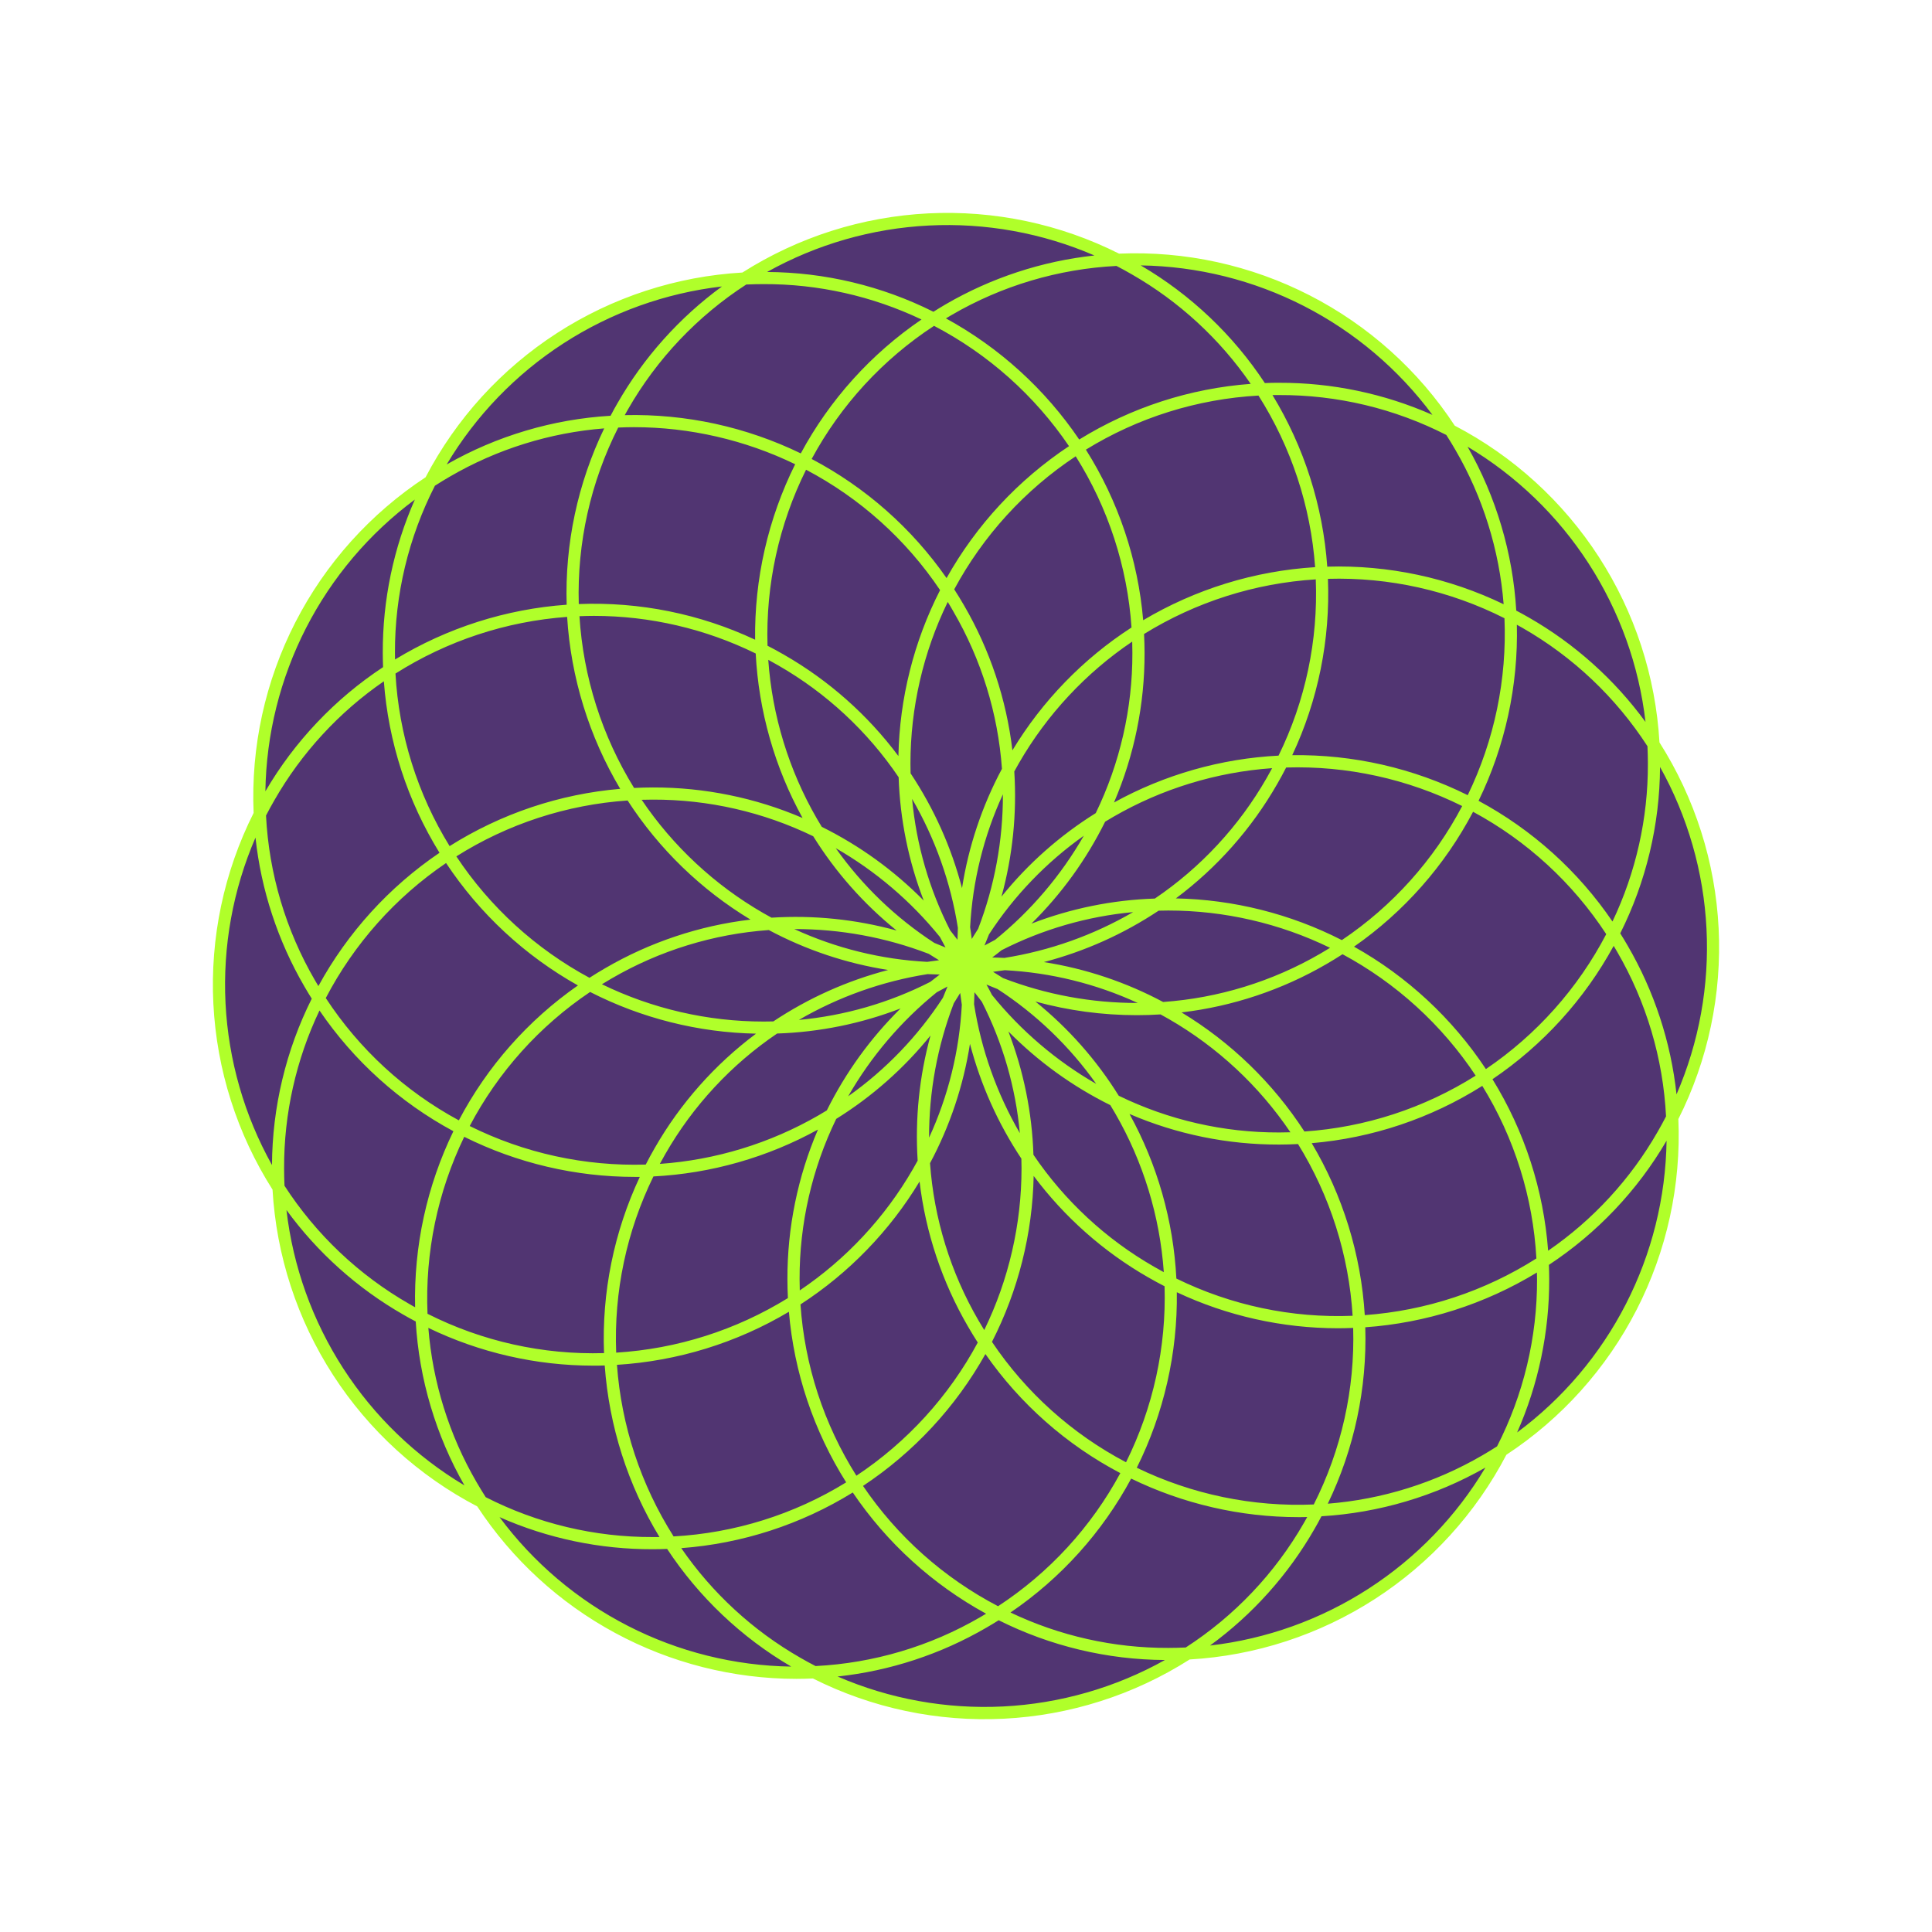 <svg xmlns="http://www.w3.org/2000/svg" xmlns:xlink="http://www.w3.org/1999/xlink" width="1080" zoomAndPan="magnify" viewBox="0 0 810 810" height="1080" preserveAspectRatio="xMidYMid meet" version="1.2"><g id="9b4f004611"><path style=" stroke:none;fill-rule:nonzero;fill:#513572;fill-opacity:1;" d="M 701.09 468.625 C 701.258 472.043 701.312 475.461 701.254 478.879 C 701.199 482.297 701.027 485.711 700.75 489.121 C 700.469 492.527 700.078 495.922 699.578 499.305 C 699.078 502.688 698.465 506.051 697.742 509.395 C 697.023 512.738 696.195 516.051 695.258 519.34 C 694.32 522.629 693.277 525.883 692.125 529.105 C 690.977 532.324 689.723 535.504 688.367 538.645 C 687.008 541.781 685.551 544.875 683.992 547.918 C 682.434 550.961 680.777 553.949 679.023 556.887 C 677.27 559.82 675.422 562.695 673.48 565.512 C 671.539 568.328 669.508 571.074 667.387 573.758 C 665.266 576.441 663.059 579.051 660.766 581.59 C 658.477 584.125 656.102 586.586 653.652 588.973 C 651.199 591.355 648.672 593.656 646.07 595.875 C 643.469 598.094 640.797 600.227 638.055 602.27 C 635.312 604.312 632.508 606.266 629.641 608.129 C 628.074 611.168 626.414 614.156 624.652 617.09 C 622.895 620.02 621.039 622.895 619.094 625.703 C 617.148 628.516 615.109 631.262 612.984 633.941 C 610.859 636.617 608.648 639.227 606.352 641.758 C 604.055 644.293 601.676 646.75 599.223 649.129 C 596.766 651.508 594.234 653.805 591.625 656.02 C 589.02 658.234 586.344 660.359 583.598 662.398 C 580.852 664.438 578.043 666.387 575.172 668.242 C 572.297 670.098 569.367 671.859 566.383 673.523 C 563.395 675.188 560.355 676.754 557.266 678.219 C 554.176 679.688 551.043 681.051 547.863 682.312 C 544.684 683.574 541.469 684.73 538.215 685.781 C 534.957 686.832 531.676 687.777 528.359 688.613 C 525.043 689.453 521.703 690.18 518.34 690.801 C 514.977 691.418 511.594 691.93 508.199 692.328 C 504.801 692.727 501.395 693.012 497.98 693.188 C 495.105 695.043 492.172 696.797 489.184 698.457 C 486.191 700.117 483.152 701.68 480.059 703.141 C 476.969 704.605 473.832 705.965 470.648 707.223 C 467.469 708.48 464.25 709.633 460.996 710.68 C 457.738 711.727 454.453 712.668 451.137 713.5 C 447.816 714.332 444.477 715.055 441.113 715.668 C 437.746 716.285 434.367 716.789 430.969 717.184 C 427.57 717.578 424.164 717.859 420.75 718.031 C 417.332 718.203 413.914 718.262 410.496 718.211 C 407.074 718.16 403.66 717.996 400.25 717.723 C 396.84 717.445 393.445 717.062 390.062 716.566 C 386.676 716.07 383.312 715.461 379.969 714.746 C 376.625 714.031 373.305 713.207 370.016 712.273 C 366.723 711.34 363.469 710.301 360.246 709.156 C 357.023 708.012 353.84 706.762 350.699 705.41 C 347.559 704.059 344.461 702.605 341.418 701.047 C 338 701.215 334.582 701.27 331.164 701.211 C 327.746 701.156 324.332 700.988 320.922 700.707 C 317.516 700.426 314.121 700.035 310.738 699.535 C 307.355 699.035 303.992 698.422 300.648 697.703 C 297.305 696.98 293.988 696.152 290.703 695.215 C 287.414 694.277 284.156 693.234 280.938 692.086 C 277.715 690.934 274.535 689.684 271.398 688.324 C 268.258 686.969 265.168 685.508 262.125 683.949 C 259.082 682.391 256.09 680.734 253.156 678.98 C 250.219 677.227 247.344 675.379 244.531 673.438 C 241.715 671.496 238.965 669.465 236.285 667.344 C 233.602 665.223 230.992 663.016 228.453 660.723 C 225.914 658.434 223.453 656.062 221.07 653.609 C 218.688 651.156 216.387 648.629 214.168 646.027 C 211.949 643.426 209.816 640.754 207.773 638.012 C 205.73 635.27 203.777 632.465 201.914 629.598 C 198.875 628.031 195.887 626.371 192.953 624.609 C 190.02 622.852 187.148 620.996 184.336 619.051 C 181.527 617.105 178.781 615.066 176.102 612.941 C 173.422 610.812 170.816 608.602 168.281 606.305 C 165.746 604.012 163.289 601.633 160.91 599.176 C 158.531 596.719 156.234 594.188 154.02 591.582 C 151.809 588.973 149.68 586.297 147.641 583.551 C 145.602 580.809 143.652 577.996 141.797 575.125 C 139.941 572.254 138.184 569.32 136.516 566.336 C 134.852 563.348 133.289 560.309 131.82 557.219 C 130.355 554.129 128.992 550.992 127.73 547.816 C 126.469 544.637 125.312 541.418 124.258 538.164 C 123.207 534.91 122.262 531.625 121.426 528.309 C 120.59 524.992 119.859 521.652 119.242 518.289 C 118.621 514.926 118.113 511.547 117.715 508.148 C 117.316 504.75 117.031 501.344 116.852 497.93 C 115 495.055 113.242 492.125 111.578 489.137 C 109.918 486.145 108.355 483.105 106.891 480.016 C 105.426 476.926 104.066 473.789 102.805 470.609 C 101.547 467.43 100.395 464.211 99.344 460.957 C 98.297 457.703 97.352 454.418 96.52 451.098 C 95.684 447.781 94.957 444.441 94.344 441.078 C 93.727 437.715 93.219 434.336 92.824 430.938 C 92.426 427.539 92.145 424.133 91.969 420.719 C 91.797 417.301 91.734 413.887 91.785 410.465 C 91.832 407.047 91.992 403.633 92.266 400.223 C 92.539 396.812 92.922 393.418 93.418 390.031 C 93.91 386.648 94.516 383.285 95.227 379.938 C 95.941 376.594 96.766 373.277 97.695 369.984 C 98.625 366.695 99.66 363.438 100.805 360.215 C 101.949 356.992 103.195 353.809 104.547 350.668 C 105.895 347.523 107.348 344.43 108.898 341.383 C 108.734 337.965 108.68 334.551 108.734 331.129 C 108.793 327.711 108.961 324.297 109.238 320.891 C 109.52 317.48 109.91 314.086 110.41 310.703 C 110.91 307.32 111.523 303.957 112.242 300.613 C 112.965 297.27 113.793 293.953 114.73 290.668 C 115.668 287.379 116.711 284.121 117.859 280.902 C 119.012 277.68 120.262 274.5 121.621 271.363 C 122.977 268.223 124.438 265.133 125.996 262.09 C 127.555 259.047 129.211 256.055 130.965 253.121 C 132.719 250.184 134.566 247.309 136.508 244.496 C 138.449 241.68 140.48 238.93 142.602 236.25 C 144.723 233.566 146.93 230.957 149.223 228.418 C 151.516 225.879 153.887 223.418 156.34 221.035 C 158.789 218.652 161.316 216.352 163.922 214.133 C 166.523 211.914 169.195 209.781 171.938 207.738 C 174.676 205.695 177.484 203.742 180.352 201.883 C 181.918 198.84 183.578 195.852 185.34 192.918 C 187.098 189.988 188.953 187.113 190.898 184.301 C 192.844 181.488 194.883 178.746 197.008 176.066 C 199.137 173.387 201.348 170.781 203.645 168.246 C 205.941 165.711 208.316 163.254 210.773 160.875 C 213.23 158.496 215.762 156.199 218.371 153.984 C 220.977 151.77 223.652 149.645 226.398 147.605 C 229.145 145.566 231.953 143.617 234.828 141.762 C 237.699 139.906 240.629 138.145 243.617 136.48 C 246.605 134.816 249.645 133.25 252.734 131.785 C 255.824 130.316 258.961 128.953 262.141 127.691 C 265.32 126.43 268.535 125.273 271.789 124.223 C 275.043 123.172 278.332 122.227 281.648 121.391 C 284.965 120.555 288.305 119.824 291.668 119.207 C 295.031 118.586 298.41 118.078 301.809 117.68 C 305.207 117.281 308.613 116.996 312.027 116.82 C 314.902 114.965 317.836 113.207 320.824 111.543 C 323.816 109.883 326.855 108.316 329.949 106.855 C 333.039 105.391 336.176 104.027 339.359 102.77 C 342.539 101.508 345.758 100.355 349.016 99.305 C 352.27 98.258 355.559 97.316 358.875 96.48 C 362.195 95.648 365.535 94.922 368.902 94.305 C 372.266 93.691 375.648 93.184 379.047 92.789 C 382.445 92.395 385.852 92.109 389.27 91.938 C 392.688 91.766 396.105 91.703 399.527 91.754 C 402.945 91.805 406.363 91.969 409.773 92.242 C 413.184 92.516 416.582 92.898 419.965 93.395 C 423.352 93.891 426.715 94.496 430.062 95.211 C 433.406 95.926 436.727 96.75 440.02 97.684 C 443.309 98.617 446.566 99.656 449.793 100.801 C 453.016 101.945 456.199 103.195 459.34 104.547 C 462.484 105.898 465.578 107.355 468.625 108.91 C 472.043 108.742 475.461 108.688 478.879 108.742 C 482.297 108.801 485.711 108.969 489.121 109.246 C 492.527 109.527 495.922 109.918 499.305 110.418 C 502.688 110.918 506.051 111.531 509.395 112.25 C 512.738 112.973 516.055 113.801 519.344 114.738 C 522.633 115.676 525.887 116.719 529.105 117.867 C 532.328 119.016 535.508 120.27 538.645 121.629 C 541.785 122.984 544.875 124.441 547.922 126.004 C 550.965 127.562 553.953 129.219 556.891 130.973 C 559.824 132.727 562.699 134.574 565.516 136.516 C 568.328 138.457 571.078 140.488 573.762 142.609 C 576.441 144.73 579.055 146.938 581.59 149.23 C 584.129 151.523 586.59 153.895 588.973 156.348 C 591.355 158.797 593.656 161.324 595.875 163.93 C 598.094 166.531 600.227 169.203 602.27 171.945 C 604.312 174.688 606.266 177.492 608.129 180.359 C 611.168 181.926 614.156 183.586 617.09 185.348 C 620.02 187.105 622.895 188.957 625.707 190.906 C 628.516 192.852 631.262 194.887 633.941 197.016 C 636.621 199.141 639.227 201.352 641.762 203.648 C 644.297 205.945 646.754 208.32 649.133 210.777 C 651.512 213.234 653.809 215.766 656.023 218.371 C 658.238 220.977 660.363 223.656 662.402 226.398 C 664.441 229.145 666.391 231.953 668.246 234.828 C 670.102 237.699 671.863 240.629 673.527 243.617 C 675.191 246.605 676.758 249.645 678.223 252.734 C 679.688 255.824 681.055 258.957 682.316 262.137 C 683.574 265.316 684.734 268.531 685.785 271.785 C 686.836 275.039 687.781 278.324 688.617 281.641 C 689.453 284.957 690.184 288.297 690.801 291.66 C 691.422 295.023 691.93 298.402 692.328 301.801 C 692.727 305.199 693.012 308.605 693.188 312.02 C 695.043 314.895 696.801 317.828 698.465 320.816 C 700.129 323.809 701.691 326.848 703.156 329.941 C 704.621 333.035 705.98 336.172 707.242 339.352 C 708.5 342.531 709.652 345.754 710.703 349.008 C 711.754 352.266 712.695 355.555 713.527 358.871 C 714.363 362.188 715.086 365.531 715.703 368.898 C 716.32 372.262 716.824 375.645 717.219 379.043 C 717.613 382.441 717.898 385.848 718.07 389.266 C 718.242 392.684 718.305 396.102 718.254 399.523 C 718.203 402.945 718.039 406.359 717.766 409.77 C 717.492 413.18 717.105 416.578 716.609 419.965 C 716.113 423.352 715.508 426.715 714.793 430.062 C 714.078 433.406 713.254 436.727 712.32 440.02 C 711.387 443.309 710.348 446.566 709.203 449.793 C 708.059 453.016 706.809 456.199 705.453 459.34 C 704.102 462.484 702.648 465.578 701.09 468.625 Z M 701.09 468.625 "/><path style=" stroke:none;fill-rule:nonzero;fill:#b0ff2a;fill-opacity:1;" d="M 695.742 311.262 C 695.543 307.82 695.234 304.391 694.812 300.969 C 694.395 297.551 693.863 294.145 693.223 290.758 C 692.586 287.375 691.836 284.012 690.98 280.672 C 690.125 277.336 689.16 274.027 688.09 270.75 C 687.02 267.477 685.848 264.238 684.566 261.039 C 683.289 257.836 681.906 254.68 680.426 251.57 C 678.941 248.461 677.359 245.398 675.68 242.391 C 674 239.383 672.227 236.43 670.355 233.535 C 668.484 230.641 666.523 227.809 664.469 225.043 C 662.414 222.273 660.273 219.574 658.047 216.945 C 655.82 214.316 653.508 211.762 651.117 209.281 C 648.723 206.801 646.254 204.398 643.707 202.078 C 641.16 199.758 638.539 197.52 635.848 195.367 C 633.156 193.215 630.398 191.152 627.574 189.18 C 624.75 187.207 621.863 185.324 618.918 183.535 C 615.969 181.75 612.969 180.059 609.914 178.465 C 608.023 175.582 606.039 172.766 603.965 170.012 C 601.895 167.258 599.734 164.574 597.488 161.957 C 595.238 159.344 592.91 156.805 590.5 154.34 C 588.09 151.875 585.602 149.492 583.039 147.191 C 580.473 144.887 577.836 142.668 575.129 140.535 C 572.422 138.402 569.648 136.359 566.809 134.406 C 563.969 132.449 561.066 130.59 558.109 128.824 C 555.148 127.059 552.133 125.387 549.066 123.816 C 546 122.242 542.883 120.773 539.723 119.402 C 536.559 118.031 533.355 116.762 530.109 115.598 C 526.867 114.434 523.586 113.375 520.273 112.426 C 516.961 111.473 513.621 110.629 510.254 109.891 C 506.887 109.156 503.496 108.527 500.09 108.008 C 496.684 107.492 493.262 107.086 489.828 106.789 C 486.391 106.492 482.953 106.305 479.504 106.23 C 476.059 106.156 472.613 106.191 469.172 106.34 C 466.094 104.793 462.965 103.344 459.793 101.996 C 456.621 100.652 453.41 99.406 450.16 98.27 C 446.906 97.129 443.621 96.098 440.301 95.168 C 436.984 94.242 433.637 93.422 430.266 92.711 C 426.895 92 423.504 91.398 420.094 90.906 C 416.684 90.414 413.258 90.031 409.824 89.758 C 406.387 89.488 402.949 89.328 399.504 89.277 C 396.055 89.227 392.613 89.289 389.172 89.461 C 385.73 89.633 382.297 89.918 378.875 90.312 C 375.449 90.707 372.043 91.211 368.652 91.824 C 365.262 92.438 361.895 93.16 358.551 93.992 C 355.207 94.824 351.891 95.762 348.609 96.805 C 345.324 97.852 342.078 99 338.867 100.258 C 335.66 101.512 332.492 102.867 329.371 104.328 C 326.25 105.785 323.18 107.344 320.156 109 C 317.137 110.656 314.172 112.41 311.262 114.258 C 307.82 114.457 304.391 114.766 300.969 115.188 C 297.547 115.605 294.141 116.137 290.754 116.773 C 287.367 117.414 284.004 118.164 280.668 119.02 C 277.328 119.875 274.02 120.84 270.742 121.91 C 267.465 122.98 264.227 124.152 261.027 125.434 C 257.824 126.711 254.668 128.094 251.559 129.574 C 248.445 131.059 245.383 132.641 242.375 134.32 C 239.367 136 236.414 137.777 233.52 139.648 C 230.621 141.516 227.789 143.48 225.023 145.531 C 222.254 147.586 219.555 149.727 216.926 151.957 C 214.293 154.184 211.738 156.492 209.258 158.887 C 206.773 161.277 204.375 163.75 202.051 166.297 C 199.73 168.844 197.492 171.465 195.34 174.156 C 193.188 176.848 191.125 179.609 189.148 182.434 C 187.176 185.258 185.293 188.145 183.504 191.09 C 181.715 194.039 180.023 197.039 178.43 200.094 C 175.551 201.988 172.734 203.969 169.98 206.043 C 167.227 208.117 164.547 210.281 161.934 212.527 C 159.32 214.773 156.781 217.102 154.32 219.516 C 151.855 221.926 149.473 224.414 147.172 226.977 C 144.867 229.543 142.652 232.18 140.52 234.887 C 138.387 237.594 136.344 240.367 134.391 243.207 C 132.441 246.047 130.578 248.949 128.812 251.906 C 127.047 254.867 125.379 257.879 123.809 260.949 C 122.238 264.016 120.766 267.129 119.395 270.293 C 118.023 273.453 116.758 276.656 115.594 279.902 C 114.43 283.145 113.371 286.422 112.422 289.734 C 111.469 293.047 110.625 296.387 109.887 299.754 C 109.152 303.121 108.523 306.508 108.004 309.914 C 107.488 313.324 107.078 316.742 106.781 320.176 C 106.484 323.609 106.301 327.051 106.223 330.496 C 106.148 333.941 106.184 337.387 106.332 340.828 C 104.781 343.91 103.336 347.035 101.988 350.207 C 100.645 353.379 99.398 356.59 98.262 359.844 C 97.121 363.094 96.09 366.383 95.16 369.699 C 94.234 373.02 93.414 376.363 92.703 379.738 C 91.992 383.109 91.391 386.5 90.898 389.91 C 90.406 393.32 90.023 396.746 89.754 400.18 C 89.48 403.617 89.32 407.059 89.27 410.504 C 89.223 413.949 89.281 417.391 89.457 420.836 C 89.629 424.277 89.914 427.707 90.305 431.133 C 90.699 434.555 91.207 437.965 91.82 441.355 C 92.434 444.746 93.156 448.113 93.988 451.457 C 94.82 454.801 95.758 458.117 96.805 461.398 C 97.848 464.684 99 467.93 100.254 471.141 C 101.508 474.348 102.867 477.516 104.324 480.637 C 105.785 483.758 107.344 486.832 109 489.852 C 110.656 492.875 112.41 495.84 114.258 498.746 C 114.457 502.188 114.766 505.617 115.188 509.039 C 115.605 512.461 116.133 515.863 116.773 519.254 C 117.414 522.641 118.16 526 119.016 529.34 C 119.875 532.68 120.836 535.988 121.906 539.262 C 122.977 542.539 124.152 545.777 125.43 548.98 C 126.707 552.18 128.09 555.336 129.57 558.449 C 131.055 561.559 132.637 564.621 134.316 567.629 C 135.996 570.641 137.77 573.59 139.641 576.488 C 141.512 579.383 143.473 582.215 145.527 584.98 C 147.582 587.75 149.723 590.449 151.949 593.078 C 154.176 595.711 156.488 598.266 158.879 600.746 C 161.273 603.227 163.742 605.629 166.289 607.949 C 168.836 610.273 171.457 612.508 174.148 614.66 C 176.84 616.812 179.602 618.879 182.426 620.852 C 185.25 622.828 188.137 624.707 191.082 626.496 C 194.031 628.285 197.031 629.977 200.086 631.57 C 201.898 634.332 203.793 637.031 205.773 639.676 C 207.754 642.32 209.812 644.898 211.953 647.414 C 214.09 649.93 216.305 652.379 218.594 654.758 C 220.887 657.137 223.246 659.441 225.68 661.676 C 228.113 663.91 230.609 666.062 233.176 668.145 C 235.742 670.223 238.371 672.219 241.059 674.137 C 243.75 676.051 246.496 677.883 249.297 679.629 C 252.102 681.375 254.957 683.031 257.859 684.602 C 260.766 686.172 263.715 687.652 266.711 689.039 C 269.711 690.426 272.746 691.719 275.824 692.922 C 278.898 694.121 282.008 695.223 285.156 696.23 C 288.301 697.238 291.473 698.148 294.672 698.961 C 297.875 699.77 301.098 700.484 304.344 701.094 C 307.586 701.707 310.848 702.219 314.125 702.629 C 317.402 703.039 320.688 703.348 323.984 703.555 C 327.277 703.766 330.578 703.871 333.879 703.871 C 336.195 703.871 338.508 703.812 340.828 703.711 C 343.91 705.258 347.035 706.707 350.207 708.055 C 353.379 709.398 356.594 710.645 359.848 711.781 C 363.102 712.922 366.387 713.953 369.707 714.883 C 373.027 715.809 376.371 716.629 379.746 717.34 C 383.117 718.051 386.508 718.652 389.922 719.141 C 393.332 719.633 396.754 720.016 400.191 720.285 C 403.629 720.559 407.07 720.719 410.516 720.766 C 413.961 720.812 417.406 720.75 420.848 720.578 C 424.293 720.406 427.723 720.121 431.148 719.723 C 434.574 719.328 437.98 718.824 441.371 718.207 C 444.762 717.594 448.129 716.867 451.477 716.035 C 454.82 715.203 458.133 714.262 461.418 713.215 C 464.703 712.168 467.949 711.02 471.16 709.762 C 474.367 708.504 477.535 707.145 480.656 705.684 C 483.777 704.223 486.848 702.664 489.871 701.004 C 492.891 699.348 495.855 697.59 498.762 695.742 C 502.203 695.543 505.633 695.23 509.055 694.812 C 512.473 694.391 515.879 693.863 519.262 693.223 C 522.648 692.582 526.012 691.832 529.348 690.977 C 532.688 690.121 535.992 689.156 539.27 688.086 C 542.543 687.016 545.781 685.84 548.98 684.562 C 552.18 683.285 555.336 681.902 558.449 680.422 C 561.559 678.938 564.617 677.355 567.625 675.676 C 570.637 673.996 573.586 672.223 576.48 670.352 C 579.375 668.48 582.207 666.52 584.973 664.465 C 587.742 662.414 590.438 660.273 593.07 658.047 C 595.699 655.816 598.254 653.508 600.734 651.117 C 603.215 648.723 605.613 646.254 607.938 643.707 C 610.258 641.16 612.492 638.543 614.645 635.852 C 616.797 633.16 618.863 630.402 620.836 627.578 C 622.809 624.754 624.691 621.867 626.48 618.922 C 628.266 615.977 629.957 612.977 631.555 609.922 C 634.434 608.031 637.25 606.047 640.004 603.973 C 642.758 601.898 645.441 599.738 648.055 597.488 C 650.668 595.242 653.203 592.91 655.668 590.5 C 658.129 588.09 660.512 585.602 662.816 583.035 C 665.117 580.473 667.336 577.836 669.469 575.125 C 671.602 572.418 673.645 569.645 675.598 566.805 C 677.551 563.965 679.41 561.062 681.176 558.105 C 682.941 555.145 684.609 552.129 686.18 549.062 C 687.754 545.996 689.223 542.879 690.594 539.715 C 691.965 536.555 693.234 533.352 694.395 530.105 C 695.559 526.863 696.617 523.582 697.57 520.27 C 698.523 516.957 699.367 513.617 700.105 510.25 C 700.84 506.883 701.469 503.496 701.984 500.09 C 702.504 496.68 702.91 493.258 703.207 489.824 C 703.508 486.391 703.691 482.953 703.77 479.504 C 703.844 476.059 703.809 472.613 703.66 469.172 C 705.207 466.094 706.656 462.969 708.004 459.793 C 709.352 456.621 710.594 453.41 711.73 450.16 C 712.871 446.906 713.906 443.621 714.832 440.301 C 715.762 436.984 716.578 433.637 717.289 430.266 C 718.004 426.895 718.605 423.504 719.098 420.094 C 719.59 416.684 719.973 413.258 720.242 409.824 C 720.516 406.387 720.676 402.949 720.727 399.504 C 720.773 396.055 720.715 392.613 720.543 389.172 C 720.367 385.73 720.086 382.297 719.691 378.875 C 719.297 375.449 718.793 372.043 718.18 368.652 C 717.566 365.262 716.844 361.895 716.012 358.551 C 715.18 355.207 714.242 351.891 713.195 348.609 C 712.148 345.324 711 342.078 709.746 338.867 C 708.492 335.66 707.133 332.492 705.676 329.371 C 704.215 326.25 702.656 323.176 701 320.156 C 699.344 317.137 697.59 314.172 695.742 311.262 Z M 702.895 458.844 C 701.703 447.844 699.383 437.086 695.93 426.574 C 692.477 416.062 687.969 406.023 682.402 396.461 C 681.34 394.633 680.32 392.93 679.297 391.312 C 684.719 380.48 688.836 369.176 691.652 357.398 C 694.469 345.617 695.91 333.676 695.98 321.562 C 698.875 326.75 701.461 332.082 703.742 337.566 C 706.023 343.051 707.984 348.645 709.625 354.355 C 711.266 360.062 712.57 365.844 713.547 371.703 C 714.523 377.562 715.16 383.457 715.457 389.391 C 715.758 395.32 715.715 401.25 715.332 407.176 C 714.949 413.102 714.23 418.988 713.172 424.832 C 712.113 430.676 710.723 436.441 709.004 442.125 C 707.285 447.809 705.246 453.375 702.887 458.828 Z M 644.414 536.316 C 644.434 542.387 644.094 548.434 643.391 554.461 C 642.688 560.492 641.633 566.457 640.219 572.355 C 638.809 578.258 637.051 584.055 634.949 589.75 C 632.844 595.441 630.414 600.988 627.648 606.391 C 625.566 607.727 623.473 609.004 621.414 610.195 C 611.52 615.945 601.109 620.531 590.184 623.945 C 579.258 627.363 568.094 629.523 556.684 630.43 C 559.449 624.691 561.859 618.809 563.922 612.781 C 565.98 606.758 567.672 600.629 568.996 594.398 C 570.32 588.168 571.27 581.879 571.836 575.535 C 572.406 569.191 572.594 562.836 572.402 556.469 C 578.746 556.016 585.043 555.188 591.289 553.984 C 597.535 552.781 603.688 551.215 609.75 549.281 C 615.809 547.344 621.734 545.059 627.52 542.422 C 633.309 539.781 638.922 536.809 644.355 533.504 C 644.391 534.43 644.406 535.375 644.406 536.301 Z M 497.129 690.715 C 494.715 690.824 492.258 690.891 489.824 690.891 C 478.379 690.926 467.074 689.691 455.906 687.188 C 444.738 684.684 433.988 680.969 423.652 676.051 C 428.918 672.469 433.945 668.582 438.742 664.398 C 443.539 660.211 448.07 655.754 452.332 651.023 C 456.594 646.297 460.559 641.328 464.223 636.125 C 467.891 630.918 471.23 625.516 474.25 619.91 C 485.16 625.215 496.523 629.23 508.344 631.957 C 520.164 634.688 532.141 636.059 544.273 636.07 C 545.539 636.07 546.824 636.07 548.059 636.02 C 547.598 636.871 547.148 637.668 546.68 638.469 C 543.66 643.73 540.34 648.789 536.719 653.656 C 533.098 658.52 529.199 663.152 525.027 667.551 C 520.855 671.953 516.434 676.09 511.77 679.965 C 507.102 683.836 502.223 687.422 497.129 690.715 Z M 341.926 698.504 C 339.859 697.441 337.672 696.258 335.512 695 C 325.586 689.309 316.41 682.586 307.992 674.836 C 299.57 667.082 292.117 658.492 285.625 649.066 C 291.973 648.594 298.273 647.742 304.52 646.516 C 310.77 645.285 316.922 643.691 322.98 641.727 C 329.035 639.758 334.953 637.438 340.73 634.766 C 346.512 632.09 352.109 629.082 357.527 625.734 C 361.094 631.004 364.961 636.043 369.129 640.852 C 373.293 645.66 377.73 650.203 382.438 654.48 C 387.145 658.762 392.09 662.746 397.273 666.438 C 402.453 670.129 407.836 673.5 413.422 676.551 C 412.637 677.027 411.84 677.504 410.996 677.988 C 405.75 681.039 400.344 683.77 394.77 686.176 C 389.199 688.582 383.504 690.648 377.688 692.375 C 371.871 694.105 365.973 695.48 359.988 696.508 C 354.008 697.531 347.988 698.199 341.926 698.504 Z M 203.633 627.691 C 202.273 625.566 200.988 623.438 199.824 621.441 C 194.07 611.547 189.484 601.141 186.07 590.219 C 182.656 579.297 180.492 568.133 179.586 556.723 C 190.375 561.93 201.609 565.867 213.285 568.539 C 224.961 571.211 236.789 572.547 248.766 572.555 C 250.359 572.555 251.941 572.555 253.531 572.477 C 253.984 578.82 254.816 585.117 256.02 591.359 C 257.219 597.605 258.789 603.758 260.723 609.816 C 262.656 615.875 264.945 621.797 267.582 627.586 C 270.219 633.371 273.191 638.98 276.496 644.414 C 275.555 644.414 274.617 644.414 273.691 644.414 C 267.625 644.438 261.578 644.098 255.551 643.398 C 249.527 642.699 243.562 641.645 237.664 640.238 C 231.762 638.828 225.965 637.074 220.273 634.977 C 214.582 632.879 209.035 630.449 203.633 627.691 Z M 119.277 497.129 C 119.168 494.715 119.109 492.266 119.109 489.824 C 119.07 478.379 120.309 467.074 122.812 455.906 C 125.316 444.738 129.031 433.988 133.949 423.652 C 137.531 428.918 141.418 433.949 145.602 438.746 C 149.789 443.547 154.246 448.078 158.973 452.34 C 163.703 456.602 168.672 460.57 173.875 464.234 C 179.078 467.902 184.484 471.246 190.09 474.266 C 187.316 479.988 184.887 485.855 182.809 491.871 C 180.73 497.883 179.016 503.996 177.664 510.211 C 176.309 516.43 175.332 522.703 174.727 529.035 C 174.121 535.367 173.891 541.715 174.039 548.074 C 173.191 547.613 172.34 547.156 171.582 546.688 C 166.316 543.668 161.25 540.348 156.383 536.727 C 151.512 533.105 146.875 529.207 142.469 525.035 C 138.062 520.859 133.922 516.441 130.043 511.773 C 126.164 507.105 122.574 502.227 119.277 497.129 Z M 165.586 273.699 C 165.566 267.633 165.906 261.586 166.609 255.559 C 167.309 249.531 168.367 243.57 169.777 237.668 C 171.188 231.77 172.945 225.973 175.047 220.281 C 177.148 214.59 179.582 209.043 182.344 203.641 C 184.445 202.297 186.543 201.004 188.594 199.824 C 198.488 194.07 208.895 189.484 219.82 186.074 C 230.742 182.66 241.91 180.504 253.316 179.605 C 250.551 185.336 248.137 191.215 246.074 197.242 C 244.012 203.266 242.316 209.391 240.992 215.617 C 239.664 221.848 238.715 228.129 238.145 234.473 C 237.57 240.812 237.383 247.168 237.574 253.531 C 231.227 253.984 224.934 254.812 218.688 256.016 C 212.441 257.219 206.285 258.789 200.227 260.723 C 194.168 262.656 188.242 264.945 182.453 267.582 C 176.668 270.219 171.055 273.191 165.621 276.496 C 165.602 275.535 165.586 274.625 165.586 273.699 Z M 312.871 119.285 C 315.285 119.176 317.734 119.117 320.176 119.117 C 331.621 119.082 342.926 120.316 354.094 122.82 C 365.262 125.324 376.012 129.035 386.348 133.949 C 381.082 137.531 376.051 141.418 371.254 145.602 C 366.453 149.789 361.926 154.246 357.66 158.977 C 353.398 163.703 349.434 168.672 345.766 173.875 C 342.098 179.082 338.754 184.484 335.734 190.09 C 330.012 187.312 324.145 184.887 318.133 182.809 C 312.117 180.727 306.004 179.012 299.789 177.66 C 293.57 176.312 287.297 175.332 280.965 174.73 C 274.633 174.125 268.285 173.898 261.926 174.051 C 262.379 173.199 262.836 172.398 263.312 171.582 C 266.332 166.316 269.652 161.25 273.273 156.383 C 276.895 151.516 280.793 146.879 284.965 142.473 C 289.141 138.07 293.562 133.926 298.227 130.051 C 302.895 126.172 307.773 122.582 312.871 119.285 Z M 468.074 111.496 C 470.141 112.566 472.328 113.742 474.488 115.008 C 484.414 120.699 493.59 127.422 502.008 135.172 C 510.426 142.926 517.879 151.516 524.367 160.941 C 518.016 161.41 511.719 162.262 505.469 163.488 C 499.219 164.715 493.066 166.312 487.012 168.277 C 480.953 170.242 475.035 172.562 469.258 175.238 C 463.48 177.914 457.883 180.926 452.465 184.273 C 448.898 179.008 445.031 173.973 440.863 169.164 C 436.699 164.359 432.262 159.816 427.555 155.539 C 422.848 151.262 417.906 147.277 412.723 143.59 C 407.543 139.902 402.16 136.531 396.578 133.484 C 397.387 132.988 398.195 132.504 399.004 132.047 C 404.25 128.992 409.656 126.262 415.227 123.852 C 420.797 121.441 426.492 119.371 432.309 117.641 C 438.125 115.91 444.027 114.531 450.008 113.504 C 455.988 112.473 462.012 111.805 468.074 111.496 Z M 606.367 182.359 C 607.684 184.418 608.969 186.512 610.168 188.594 C 615.922 198.488 620.508 208.898 623.922 219.824 C 627.336 230.75 629.496 241.918 630.406 253.328 C 624.668 250.559 618.789 248.145 612.762 246.082 C 606.738 244.02 600.609 242.324 594.383 240.996 C 588.152 239.668 581.867 238.719 575.523 238.148 C 569.18 237.574 562.828 237.383 556.461 237.574 C 556.008 231.227 555.18 224.934 553.98 218.688 C 552.777 212.441 551.207 206.289 549.273 200.23 C 547.34 194.168 545.055 188.246 542.414 182.457 C 539.773 176.672 536.801 171.062 533.496 165.629 C 534.445 165.629 535.391 165.629 536.316 165.629 C 542.383 165.605 548.43 165.945 554.453 166.645 C 560.48 167.344 566.441 168.398 572.344 169.805 C 578.242 171.215 584.039 172.969 589.727 175.07 C 595.418 177.168 600.965 179.598 606.367 182.359 Z M 690.707 312.859 C 690.816 315.285 690.883 317.734 690.883 320.176 C 690.918 331.621 689.684 342.926 687.18 354.094 C 684.672 365.262 680.961 376.012 676.039 386.348 C 672.461 381.082 668.574 376.051 664.391 371.254 C 660.203 366.457 655.746 361.926 651.02 357.664 C 646.289 353.402 641.32 349.438 636.117 345.77 C 630.91 342.102 625.508 338.762 619.898 335.742 C 622.68 330.02 625.109 324.152 627.188 318.137 C 629.266 312.125 630.984 306.012 632.336 299.793 C 633.688 293.578 634.664 287.301 635.27 280.969 C 635.875 274.633 636.102 268.285 635.949 261.926 C 636.801 262.379 637.594 262.836 638.418 263.312 C 643.684 266.328 648.746 269.648 653.617 273.27 C 658.484 276.891 663.121 280.785 667.523 284.961 C 671.93 289.133 676.07 293.555 679.945 298.219 C 683.824 302.887 687.41 307.766 690.707 312.859 Z M 550.805 630.754 C 544.422 631.023 538.047 630.898 531.684 630.379 C 525.316 629.859 519.004 628.949 512.75 627.652 C 506.496 626.355 500.344 624.68 494.297 622.621 C 488.25 620.562 482.352 618.145 476.605 615.359 C 479.438 609.668 481.922 603.828 484.059 597.844 C 486.195 591.855 487.969 585.766 489.383 579.57 C 490.797 573.371 491.84 567.113 492.508 560.793 C 493.18 554.473 493.473 548.133 493.387 541.777 C 503.965 546.746 514.957 550.504 526.363 553.051 C 537.77 555.598 549.316 556.871 561.004 556.879 C 563.113 556.879 565.215 556.816 567.324 556.734 C 567.508 563.125 567.297 569.504 566.691 575.867 C 566.082 582.23 565.082 588.535 563.688 594.777 C 562.297 601.016 560.523 607.145 558.367 613.164 C 556.211 619.184 553.691 625.047 550.805 630.754 Z M 415.887 562.586 C 421.398 551.801 425.629 540.535 428.578 528.793 C 431.527 517.047 433.125 505.121 433.367 493.012 C 439.828 501.652 447.094 509.551 455.168 516.703 C 463.238 523.859 471.953 530.121 481.309 535.492 C 483.648 536.836 485.969 538.098 488.25 539.27 C 488.441 545.633 488.242 551.984 487.652 558.324 C 487.066 564.664 486.09 570.945 484.727 577.164 C 483.363 583.383 481.625 589.496 479.512 595.5 C 477.398 601.508 474.922 607.359 472.09 613.062 C 466.453 610.094 461.023 606.793 455.797 603.156 C 450.57 599.52 445.59 595.57 440.852 591.316 C 436.113 587.062 431.656 582.531 427.48 577.723 C 423.305 572.918 419.438 567.871 415.887 562.586 Z M 359.066 618.727 C 355.664 613.34 352.609 607.762 349.898 601.996 C 347.188 596.23 344.844 590.32 342.867 584.266 C 340.887 578.207 339.293 572.055 338.078 565.797 C 336.863 559.543 336.039 553.238 335.605 546.883 C 345.77 540.297 355.062 532.652 363.492 523.953 C 371.918 515.258 379.266 505.727 385.531 495.359 C 386.801 506.07 389.145 516.539 392.559 526.77 C 395.973 537 400.391 546.777 405.809 556.105 C 407.102 558.348 408.488 560.613 409.934 562.859 C 406.918 568.465 403.566 573.871 399.887 579.066 C 396.207 584.266 392.219 589.219 387.93 593.926 C 383.641 598.633 379.078 603.059 374.242 607.207 C 369.41 611.352 364.34 615.188 359.031 618.711 Z M 282.418 644.168 C 278.996 638.773 275.918 633.191 273.188 627.418 C 270.453 621.645 268.086 615.727 266.082 609.66 C 264.082 603.598 262.461 597.434 261.219 591.168 C 259.977 584.902 259.121 578.586 258.66 572.215 C 265 571.82 271.297 571.051 277.547 569.91 C 283.797 568.77 289.957 567.262 296.031 565.387 C 302.102 563.516 308.039 561.289 313.848 558.711 C 319.656 556.133 325.289 553.219 330.75 549.969 C 331.289 556.301 332.203 562.578 333.496 568.801 C 334.785 575.02 336.441 581.145 338.465 587.168 C 340.488 593.191 342.863 599.074 345.586 604.812 C 348.312 610.551 351.371 616.109 354.762 621.48 C 349.316 624.836 343.688 627.84 337.867 630.492 C 332.051 633.145 326.09 635.426 319.988 637.336 C 313.887 639.246 307.691 640.773 301.398 641.914 C 295.105 643.055 288.77 643.801 282.383 644.152 Z M 179.238 550.812 C 178.973 544.43 179.098 538.059 179.617 531.691 C 180.141 525.324 181.047 519.016 182.344 512.762 C 183.645 506.508 185.32 500.355 187.375 494.309 C 189.434 488.262 191.852 482.363 194.633 476.613 C 205.734 482.137 217.316 486.316 229.387 489.156 C 241.453 491.992 253.688 493.414 266.086 493.422 C 266.809 493.422 267.523 493.422 268.238 493.422 C 265.539 499.168 263.191 505.055 261.195 511.082 C 259.199 517.113 257.566 523.238 256.305 529.461 C 255.043 535.684 254.152 541.957 253.641 548.285 C 253.129 554.617 252.996 560.953 253.242 567.297 C 246.852 567.484 240.477 567.273 234.113 566.664 C 227.75 566.059 221.449 565.059 215.211 563.668 C 208.973 562.281 202.844 560.508 196.824 558.359 C 190.805 556.207 184.945 553.691 179.238 550.812 Z M 259.195 179.254 C 261.398 179.152 263.602 179.094 265.805 179.094 C 277.508 179.102 289.062 180.422 300.469 183.043 C 311.875 185.668 322.844 189.531 333.379 194.633 C 330.547 200.324 328.062 206.16 325.926 212.145 C 323.789 218.133 322.012 224.223 320.598 230.418 C 319.184 236.613 318.141 242.871 317.469 249.191 C 316.801 255.512 316.504 261.848 316.586 268.203 C 310.836 265.504 304.941 263.16 298.91 261.164 C 292.875 259.172 286.746 257.547 280.516 256.285 C 274.289 255.027 268.008 254.145 261.676 253.637 C 255.34 253.129 249 253 242.652 253.25 C 242.469 246.859 242.68 240.484 243.293 234.121 C 243.902 227.758 244.902 221.457 246.297 215.219 C 247.691 208.98 249.469 202.852 251.625 196.836 C 253.781 190.82 256.301 184.957 259.188 179.254 Z M 394.137 247.406 C 388.633 258.191 384.406 269.457 381.457 281.203 C 378.508 292.945 376.91 304.871 376.664 316.977 C 370.211 308.34 362.945 300.445 354.871 293.293 C 346.801 286.145 338.086 279.883 328.734 274.516 C 326.422 273.172 324.082 271.902 321.785 270.73 C 321.594 264.367 321.793 258.016 322.383 251.676 C 322.973 245.336 323.949 239.055 325.309 232.836 C 326.672 226.617 328.41 220.504 330.523 214.5 C 332.637 208.492 335.113 202.641 337.945 196.938 C 343.578 199.902 349.008 203.203 354.234 206.84 C 359.461 210.48 364.441 214.426 369.176 218.68 C 373.914 222.934 378.367 227.465 382.543 232.27 C 386.719 237.074 390.578 242.121 394.129 247.406 Z M 450.969 191.266 C 454.363 196.652 457.414 202.227 460.121 207.988 C 462.824 213.754 465.164 219.66 467.141 225.715 C 469.113 231.77 470.711 237.922 471.922 244.172 C 473.137 250.422 473.961 256.723 474.395 263.074 C 464.23 269.656 454.934 277.297 446.504 285.992 C 438.074 294.688 430.727 304.215 424.461 314.578 C 423.195 303.867 420.855 293.398 417.441 283.164 C 414.027 272.934 409.609 263.156 404.191 253.828 C 402.898 251.59 401.512 249.328 400.066 247.082 C 403.086 241.48 406.434 236.086 410.117 230.898 C 413.797 225.707 417.781 220.762 422.07 216.062 C 426.359 211.363 430.922 206.945 435.754 202.805 C 440.586 198.668 445.656 194.84 450.957 191.324 Z M 527.609 165.824 C 531.031 171.219 534.109 176.801 536.844 182.574 C 539.578 188.348 541.945 194.266 543.949 200.332 C 545.953 206.398 547.574 212.562 548.816 218.828 C 550.059 225.098 550.91 231.414 551.375 237.785 C 545.031 238.18 538.738 238.949 532.488 240.09 C 526.238 241.234 520.074 242.742 514.004 244.613 C 507.934 246.488 501.992 248.715 496.188 251.293 C 490.379 253.871 484.746 256.781 479.285 260.031 C 478.742 253.699 477.828 247.422 476.535 241.199 C 475.246 234.977 473.59 228.855 471.566 222.832 C 469.543 216.809 467.168 210.926 464.441 205.188 C 461.715 199.449 458.652 193.891 455.262 188.52 C 460.703 185.168 466.332 182.164 472.148 179.512 C 477.961 176.859 483.918 174.578 490.016 172.668 C 496.113 170.758 502.309 169.23 508.598 168.09 C 514.883 166.949 521.219 166.203 527.598 165.848 Z M 630.754 259.195 C 631.02 265.578 630.895 271.949 630.375 278.312 C 629.855 284.68 628.945 290.988 627.648 297.242 C 626.348 303.496 624.672 309.645 622.613 315.688 C 620.555 321.734 618.133 327.633 615.348 333.379 C 609.66 330.547 603.82 328.066 597.836 325.93 C 591.852 323.793 585.762 322.02 579.562 320.605 C 573.367 319.195 567.109 318.156 560.789 317.484 C 554.469 316.816 548.133 316.527 541.777 316.613 C 544.48 310.859 546.824 304.969 548.82 298.934 C 550.812 292.902 552.441 286.77 553.703 280.543 C 554.961 274.316 555.848 268.035 556.355 261.699 C 556.863 255.367 556.992 249.027 556.742 242.676 C 563.133 242.492 569.508 242.703 575.875 243.312 C 582.238 243.918 588.539 244.922 594.781 246.312 C 601.02 247.707 607.148 249.48 613.168 251.637 C 619.188 253.789 625.047 256.312 630.754 259.195 Z M 258.336 567.117 C 258.086 560.758 258.23 554.406 258.77 548.062 C 259.305 541.715 260.234 535.43 261.551 529.203 C 262.867 522.973 264.562 516.848 266.637 510.828 C 268.715 504.809 271.152 498.941 273.953 493.227 C 286.047 492.602 297.914 490.633 309.559 487.312 C 321.199 483.996 332.324 479.418 342.93 473.578 C 338.684 483.488 335.48 493.727 333.324 504.293 C 331.168 514.859 330.102 525.535 330.129 536.316 C 330.129 538.922 330.207 541.574 330.332 544.23 C 324.914 547.574 319.312 550.574 313.527 553.234 C 307.742 555.891 301.816 558.184 295.746 560.109 C 289.68 562.039 283.516 563.586 277.258 564.758 C 271 565.926 264.691 566.707 258.336 567.102 Z M 551.645 242.906 C 551.898 249.27 551.754 255.621 551.219 261.965 C 550.684 268.309 549.758 274.594 548.441 280.824 C 547.125 287.055 545.43 293.176 543.355 299.195 C 541.277 305.215 538.84 311.082 536.039 316.801 C 523.945 317.422 512.074 319.391 500.43 322.707 C 488.785 326.023 477.656 330.605 467.051 336.449 C 471.305 326.535 474.512 316.297 476.668 305.73 C 478.824 295.16 479.891 284.484 479.863 273.699 C 479.863 271.098 479.777 268.449 479.648 265.805 C 485.066 262.457 490.668 259.453 496.453 256.797 C 502.238 254.137 508.168 251.844 514.234 249.914 C 520.305 247.984 526.465 246.43 532.727 245.258 C 538.984 244.086 545.293 243.305 551.645 242.906 Z M 389.391 399.906 C 390.793 400.816 392.242 401.707 393.695 402.586 C 391.992 402.789 390.371 403.008 388.746 403.258 C 379.105 402.754 369.602 401.344 360.23 399.035 C 350.859 396.727 341.789 393.555 333.02 389.52 C 342.656 389.496 352.211 390.359 361.688 392.105 C 371.16 393.852 380.398 396.453 389.391 399.906 Z M 389.008 408.41 C 390.711 408.496 392.336 408.547 394 408.582 C 392.664 409.586 391.34 410.609 390.027 411.66 C 381.43 416.039 372.5 419.57 363.23 422.25 C 353.961 424.934 344.523 426.719 334.918 427.609 C 343.262 422.762 351.977 418.719 361.07 415.488 C 370.164 412.258 379.477 409.891 389.008 408.387 Z M 420.59 410.113 C 419.18 409.195 417.742 408.309 416.34 407.441 C 418.039 407.238 419.656 407.016 421.289 406.762 C 430.926 407.266 440.43 408.672 449.801 410.984 C 459.168 413.293 468.238 416.465 477.004 420.5 C 467.363 420.52 457.801 419.656 448.316 417.91 C 438.832 416.16 429.594 413.555 420.59 410.094 Z M 420.992 401.605 C 419.332 401.512 417.664 401.461 415.988 401.426 C 417.344 400.414 418.668 399.395 419.953 398.355 C 428.551 393.98 437.484 390.449 446.754 387.766 C 456.02 385.086 465.457 383.297 475.066 382.406 C 466.723 387.25 458.008 391.289 448.918 394.52 C 439.828 397.75 430.52 400.117 420.992 401.625 Z M 417.164 394.051 C 415.684 394.809 414.211 395.602 412.742 396.41 C 413.395 394.859 414.043 393.297 414.656 391.723 C 419.914 383.641 425.883 376.125 432.566 369.176 C 439.246 362.227 446.52 355.965 454.387 350.391 C 449.586 358.758 444.055 366.609 437.797 373.953 C 431.539 381.297 424.664 388 417.164 394.07 Z M 394.051 392.793 C 394.809 394.281 395.609 395.762 396.418 397.234 C 394.859 396.57 393.293 395.934 391.723 395.32 C 383.641 390.066 376.125 384.098 369.172 377.418 C 362.223 370.738 355.961 363.465 350.391 355.598 C 358.754 360.398 366.602 365.93 373.941 372.184 C 381.281 378.441 387.984 385.316 394.051 392.812 Z M 340.93 350.578 C 345.613 358.102 350.887 365.184 356.758 371.82 C 362.629 378.457 369.012 384.559 375.91 390.121 C 358.723 385.422 341.242 383.625 323.461 384.738 C 322.277 384.094 321.086 383.43 319.922 382.758 C 309.75 376.879 300.367 369.938 291.773 361.93 C 283.18 353.918 275.59 345.051 269.012 335.316 C 270.594 335.266 272.168 335.242 273.723 335.242 C 285.363 335.215 296.855 336.496 308.203 339.086 C 319.551 341.68 330.461 345.516 340.93 350.594 Z M 322.32 389.926 C 330.133 394.098 338.234 397.59 346.633 400.398 C 355.031 403.211 363.605 405.297 372.352 406.668 C 355.113 411.188 339.066 418.375 324.219 428.23 C 322.891 428.23 321.527 428.289 320.176 428.289 C 308.426 428.285 296.828 426.961 285.379 424.324 C 273.93 421.684 262.922 417.793 252.355 412.656 C 253.68 411.84 255.027 411.035 256.406 410.238 C 266.473 404.387 277.07 399.746 288.203 396.316 C 299.332 392.887 310.703 390.754 322.32 389.926 Z M 325.852 433.309 C 334.703 433.02 343.469 431.988 352.145 430.227 C 360.824 428.461 369.297 425.984 377.559 422.797 C 364.891 435.332 354.59 449.582 346.648 465.539 C 345.508 466.234 344.352 466.934 343.188 467.605 C 333.008 473.477 322.301 478.133 311.066 481.57 C 299.832 485.008 288.355 487.141 276.633 487.969 C 277.363 486.602 278.141 485.223 278.93 483.852 C 284.723 473.746 291.578 464.426 299.5 455.887 C 307.422 447.348 316.207 439.816 325.852 433.281 Z M 392.82 415.973 C 394.312 415.207 395.785 414.418 397.242 413.609 C 396.578 415.164 395.941 416.723 395.328 418.297 C 390.07 426.375 384.102 433.891 377.422 440.844 C 370.738 447.793 363.465 454.055 355.598 459.625 C 360.398 451.262 365.926 443.406 372.184 436.062 C 378.441 428.719 385.32 422.016 392.82 415.949 Z M 415.938 417.215 C 415.184 415.73 414.395 414.25 413.574 412.773 C 415.133 413.438 416.691 414.074 418.254 414.68 C 426.336 419.938 433.855 425.91 440.805 432.59 C 447.758 439.273 454.02 446.551 459.594 454.422 C 451.23 449.617 443.379 444.086 436.043 437.824 C 428.703 431.566 422.004 424.688 415.938 417.188 Z M 469.059 459.43 C 464.383 451.91 459.113 444.832 453.246 438.199 C 447.379 431.566 441 425.473 434.109 419.91 C 448.004 423.703 462.152 425.605 476.555 425.617 C 479.898 425.617 483.234 425.512 486.559 425.297 C 487.738 425.934 488.93 426.598 490.105 427.277 C 500.277 433.156 509.66 440.098 518.254 448.105 C 526.848 456.113 534.434 464.984 541.012 474.715 C 539.43 474.766 537.859 474.793 536.301 474.793 C 524.656 474.82 513.156 473.535 501.801 470.938 C 490.449 468.34 479.535 464.496 469.059 459.406 Z M 487.68 420.105 C 479.867 415.934 471.766 412.441 463.367 409.633 C 454.969 406.82 446.395 404.73 437.648 403.359 C 454.879 398.836 470.918 391.652 485.766 381.805 C 487.137 381.805 488.496 381.742 489.824 381.742 C 501.57 381.746 513.168 383.07 524.617 385.707 C 536.066 388.348 547.07 392.238 557.633 397.379 C 556.281 398.211 554.934 399.016 553.594 399.793 C 543.523 405.641 532.926 410.273 521.797 413.699 C 510.668 417.125 499.293 419.254 487.68 420.082 Z M 484.133 376.727 C 475.281 377.016 466.52 378.043 457.84 379.809 C 449.164 381.574 440.695 384.051 432.434 387.238 C 445.102 374.703 455.402 360.457 463.336 344.496 C 464.434 343.824 465.574 343.145 466.812 342.43 C 476.988 336.555 487.691 331.898 498.926 328.461 C 510.156 325.023 521.633 322.887 533.348 322.055 C 532.617 323.418 531.852 324.797 531.062 326.172 C 525.27 336.281 518.414 345.609 510.488 354.148 C 502.566 362.691 493.781 370.227 484.133 376.758 Z M 474.684 268.996 C 474.734 270.578 474.758 272.141 474.758 273.699 C 474.789 285.336 473.504 296.828 470.91 308.176 C 468.316 319.52 464.48 330.43 459.398 340.898 C 451.875 345.586 444.801 350.867 438.164 356.742 C 431.531 362.617 425.438 369.008 419.879 375.91 C 424.574 358.715 426.363 341.223 425.246 323.434 C 425.891 322.254 426.547 321.062 427.227 319.895 C 433.105 309.723 440.051 300.34 448.062 291.746 C 456.074 283.156 464.945 275.57 474.684 268.996 Z M 420.473 333.02 C 420.496 342.66 419.637 352.215 417.891 361.695 C 416.145 371.172 413.543 380.41 410.086 389.406 C 409.168 390.82 408.285 392.25 407.414 393.66 C 407.211 391.961 406.992 390.336 406.734 388.711 C 407.242 379.078 408.648 369.578 410.961 360.215 C 413.27 350.848 416.441 341.785 420.473 333.02 Z M 401.426 394 C 400.406 392.648 399.379 391.312 398.34 390.02 C 393.965 381.426 390.438 372.496 387.758 363.23 C 385.074 353.965 383.289 344.531 382.398 334.926 C 387.242 343.27 391.273 351.988 394.5 361.078 C 397.73 370.168 400.094 379.48 401.598 389.008 C 401.523 390.66 401.469 392.324 401.426 394 Z M 376.758 325.859 C 377.051 334.711 378.078 343.473 379.844 352.152 C 381.609 360.828 384.086 369.297 387.273 377.559 C 374.734 364.891 360.488 354.586 344.531 346.648 C 343.875 345.594 343.195 344.461 342.461 343.188 C 336.59 333.008 331.934 322.305 328.496 311.066 C 325.059 299.832 322.926 288.355 322.098 276.633 C 323.469 277.375 324.848 278.141 326.215 278.93 C 336.316 284.727 345.633 291.586 354.168 299.508 C 362.699 307.434 370.23 316.215 376.758 325.859 Z M 316.832 273.973 C 317.457 286.062 319.43 297.93 322.746 309.574 C 326.062 321.219 330.641 332.344 336.484 342.949 C 326.57 338.699 316.332 335.496 305.766 333.34 C 295.199 331.184 284.523 330.121 273.742 330.145 C 271.137 330.145 268.484 330.223 265.84 330.352 C 262.492 324.934 259.488 319.332 256.828 313.543 C 254.168 307.758 251.875 301.828 249.945 295.762 C 248.016 289.691 246.465 283.527 245.293 277.27 C 244.121 271.008 243.336 264.699 242.941 258.344 C 244.973 258.27 247.008 258.211 249.031 258.211 C 260.777 258.219 272.371 259.551 283.812 262.211 C 295.254 264.871 306.246 268.789 316.789 273.961 Z M 263.133 335.625 C 269.719 345.785 277.359 355.082 286.055 363.512 C 294.754 371.938 304.281 379.281 314.648 385.547 C 303.938 386.816 293.465 389.16 283.234 392.578 C 273.004 395.992 263.223 400.406 253.895 405.824 C 251.547 407.176 249.285 408.562 247.141 409.949 C 241.535 406.934 236.137 403.582 230.941 399.898 C 225.746 396.219 220.797 392.23 216.094 387.941 C 211.387 383.648 206.965 379.086 202.82 374.25 C 198.676 369.418 194.844 364.348 191.324 359.043 C 196.707 355.645 202.277 352.594 208.039 349.887 C 213.797 347.184 219.703 344.844 225.754 342.867 C 231.801 340.895 237.949 339.297 244.199 338.086 C 250.445 336.871 256.742 336.047 263.09 335.613 Z M 247.406 415.887 C 258.191 421.398 269.453 425.629 281.199 428.578 C 292.945 431.531 304.871 433.125 316.977 433.367 C 308.34 439.824 300.441 447.086 293.289 455.156 C 286.137 463.227 279.875 471.938 274.508 481.293 C 273.172 483.613 271.902 485.945 270.73 488.25 C 264.367 488.441 258.012 488.242 251.672 487.652 C 245.332 487.062 239.051 486.086 232.832 484.727 C 226.613 483.363 220.5 481.625 214.492 479.512 C 208.488 477.398 202.633 474.922 196.93 472.09 C 199.895 466.453 203.199 461.023 206.836 455.797 C 210.473 450.57 214.422 445.59 218.676 440.852 C 222.93 436.113 227.461 431.656 232.27 427.48 C 237.074 423.305 242.121 419.438 247.406 415.887 Z M 335.309 541.012 C 335.258 539.43 335.23 537.859 335.23 536.301 C 335.203 524.664 336.484 513.172 339.078 501.828 C 341.672 490.48 345.508 479.574 350.586 469.102 C 358.105 464.426 365.184 459.152 371.816 453.285 C 378.453 447.418 384.551 441.043 390.113 434.152 C 385.418 451.336 383.621 468.82 384.73 486.602 C 384.082 487.773 383.43 488.957 382.746 490.137 C 376.867 500.305 369.926 509.68 361.918 518.27 C 353.91 526.859 345.039 534.438 335.309 541.012 Z M 389.52 476.969 C 389.496 467.336 390.359 457.785 392.102 448.309 C 393.848 438.836 396.445 429.602 399.895 420.609 C 400.816 419.184 401.707 417.75 402.574 416.305 C 402.781 417.973 403.004 419.621 403.246 421.254 C 402.746 430.891 401.344 440.395 399.035 449.766 C 396.723 459.137 393.555 468.203 389.52 476.969 Z M 408.547 416 C 409.566 417.355 410.598 418.68 411.637 419.98 C 416.012 428.574 419.539 437.504 422.223 446.77 C 424.902 456.035 426.688 465.469 427.574 475.074 C 422.734 466.73 418.699 458.012 415.473 448.922 C 412.246 439.832 409.879 430.52 408.375 420.992 C 408.461 419.332 408.512 417.664 408.547 416 Z M 433.273 484.141 C 432.984 475.293 431.957 466.531 430.195 457.855 C 428.43 449.18 425.957 440.711 422.77 432.449 C 435.309 445.113 449.555 455.414 465.512 463.344 C 466.176 464.434 466.855 465.574 467.57 466.812 C 473.445 476.988 478.098 487.695 481.535 498.93 C 484.973 510.164 487.105 521.641 487.934 533.359 C 486.574 532.625 485.203 531.863 483.828 531.07 C 473.727 525.273 464.41 518.414 455.875 510.488 C 447.34 502.566 439.805 493.785 433.273 484.141 Z M 493.199 536.027 C 492.574 523.938 490.605 512.066 487.289 500.422 C 483.973 488.777 479.391 477.652 473.551 467.043 C 483.461 471.301 493.703 474.508 504.27 476.668 C 514.836 478.824 525.516 479.891 536.301 479.863 C 538.914 479.863 541.559 479.777 544.203 479.648 C 547.551 485.066 550.551 490.668 553.211 496.453 C 555.867 502.242 558.16 508.168 560.09 514.234 C 562.02 520.305 563.57 526.469 564.742 532.727 C 565.914 538.984 566.699 545.293 567.094 551.645 C 560.73 551.898 554.379 551.758 548.035 551.223 C 541.691 550.684 535.402 549.758 529.176 548.441 C 522.945 547.129 516.82 545.43 510.805 543.355 C 504.785 541.281 498.918 538.84 493.199 536.039 Z M 546.883 474.387 C 540.293 464.223 532.652 454.93 523.957 446.504 C 515.262 438.074 505.73 430.73 495.371 424.461 C 506.082 423.191 516.551 420.852 526.781 417.438 C 537.016 414.023 546.793 409.609 556.121 404.191 C 558.359 402.898 560.621 401.512 562.867 400.066 C 568.473 403.082 573.875 406.434 579.07 410.113 C 584.266 413.793 589.215 417.781 593.918 422.07 C 598.621 426.359 603.047 430.922 607.191 435.758 C 611.332 440.59 615.164 445.66 618.684 450.969 C 613.297 454.363 607.727 457.414 601.961 460.121 C 596.199 462.828 590.293 465.168 584.238 467.141 C 578.188 469.113 572.035 470.707 565.785 471.918 C 559.535 473.133 553.234 473.953 546.883 474.387 Z M 562.559 394.137 C 551.773 388.633 540.508 384.406 528.766 381.453 C 517.02 378.504 505.094 376.902 492.988 376.656 C 501.629 370.203 509.527 362.938 516.68 354.863 C 523.832 346.789 530.094 338.074 535.461 328.715 C 536.805 326.379 538.07 324.055 539.234 321.777 C 545.602 321.586 551.953 321.781 558.289 322.371 C 564.629 322.961 570.91 323.938 577.129 325.301 C 583.348 326.664 589.461 328.402 595.465 330.516 C 601.473 332.629 607.324 335.102 613.027 337.938 C 610.066 343.57 606.766 349.004 603.133 354.23 C 599.496 359.453 595.555 364.438 591.301 369.176 C 587.051 373.91 582.52 378.367 577.715 382.547 C 572.91 386.723 567.867 390.586 562.586 394.137 Z M 399.727 256.406 C 405.586 266.473 410.23 277.07 413.668 288.199 C 417.102 299.328 419.238 310.703 420.074 322.32 C 415.898 330.129 412.406 338.234 409.598 346.633 C 406.785 355.031 404.699 363.605 403.332 372.352 C 398.809 355.117 391.621 339.074 381.77 324.227 C 381.77 322.883 381.711 321.527 381.711 320.176 C 381.711 308.43 383.035 296.832 385.672 285.383 C 388.312 273.934 392.203 262.93 397.344 252.367 C 398.18 253.711 398.984 255.062 399.727 256.406 Z M 237.77 258.633 C 238.164 264.977 238.93 271.273 240.074 277.523 C 241.215 283.773 242.723 289.934 244.598 296.004 C 246.473 302.078 248.699 308.016 251.277 313.824 C 253.859 319.629 256.773 325.262 260.02 330.723 C 253.688 331.266 247.41 332.18 241.191 333.469 C 234.969 334.762 228.844 336.418 222.82 338.438 C 216.797 340.461 210.914 342.836 205.172 345.562 C 199.434 348.289 193.875 351.348 188.5 354.738 C 185.148 349.297 182.145 343.668 179.488 337.852 C 176.836 332.035 174.551 326.078 172.641 319.98 C 170.727 313.883 169.199 307.688 168.055 301.398 C 166.91 295.109 166.16 288.773 165.805 282.391 C 171.203 278.969 176.789 275.891 182.566 273.16 C 188.344 270.426 194.266 268.059 200.332 266.055 C 206.402 264.051 212.57 262.43 218.84 261.188 C 225.109 259.949 231.43 259.098 237.801 258.633 Z M 187.012 361.832 C 190.523 367.125 194.336 372.195 198.445 377.039 C 202.559 381.879 206.945 386.461 211.602 390.785 C 216.258 395.105 221.152 399.137 226.289 402.879 C 231.422 406.617 236.762 410.043 242.301 413.148 C 237.09 416.781 232.109 420.711 227.367 424.941 C 222.621 429.172 218.148 433.668 213.941 438.43 C 209.734 443.195 205.828 448.191 202.223 453.422 C 198.613 458.656 195.328 464.082 192.371 469.707 C 186.75 466.672 181.34 463.301 176.137 459.598 C 170.938 455.891 165.984 451.875 161.281 447.555 C 156.578 443.23 152.16 438.637 148.031 433.766 C 143.898 428.895 140.086 423.785 136.586 418.441 C 139.543 412.773 142.84 407.312 146.469 402.055 C 150.102 396.797 154.043 391.781 158.293 387.012 C 162.543 382.238 167.07 377.746 171.875 373.535 C 176.68 369.32 181.727 365.422 187.012 361.832 Z M 410.23 553.594 C 404.379 543.523 399.738 532.926 396.309 521.793 C 392.879 510.664 390.75 499.289 389.918 487.672 C 394.094 479.863 397.586 471.762 400.395 463.363 C 403.203 454.969 405.293 446.395 406.66 437.648 C 411.184 454.879 418.371 470.918 428.215 485.766 C 428.254 487.117 428.281 488.48 428.281 489.824 C 428.277 501.57 426.953 513.168 424.312 524.617 C 421.676 536.062 417.785 547.07 412.648 557.633 C 411.812 556.281 411.004 554.93 410.23 553.594 Z M 572.188 551.375 C 571.793 545.031 571.027 538.734 569.887 532.484 C 568.742 526.234 567.234 520.07 565.363 514 C 563.488 507.926 561.262 501.988 558.684 496.18 C 556.105 490.371 553.191 484.738 549.945 479.277 C 556.277 478.738 562.555 477.824 568.773 476.535 C 574.996 475.242 581.121 473.586 587.145 471.566 C 593.168 469.543 599.047 467.168 604.789 464.441 C 610.527 461.715 616.082 458.656 621.457 455.262 C 624.809 460.703 627.812 466.332 630.469 472.148 C 633.121 477.961 635.402 483.918 637.316 490.02 C 639.23 496.117 640.758 502.312 641.898 508.602 C 643.039 514.891 643.789 521.227 644.141 527.609 C 638.75 531.031 633.168 534.109 627.395 536.844 C 621.621 539.578 615.703 541.945 609.637 543.949 C 603.574 545.953 597.406 547.574 591.141 548.816 C 584.879 550.059 578.559 550.91 572.188 551.375 Z M 622.969 448.211 C 619.461 442.914 615.652 437.844 611.539 433.004 C 607.426 428.16 603.043 423.578 598.387 419.254 C 593.73 414.934 588.832 410.902 583.699 407.16 C 578.562 403.422 573.223 400 567.68 396.895 C 572.895 393.262 577.871 389.332 582.613 385.102 C 587.355 380.875 591.828 376.379 596.031 371.617 C 600.238 366.852 604.145 361.855 607.75 356.625 C 611.355 351.395 614.637 345.969 617.594 340.344 C 623.219 343.379 628.637 346.75 633.844 350.457 C 639.047 354.168 644.004 358.184 648.711 362.508 C 653.418 366.832 657.84 371.434 661.973 376.309 C 666.105 381.184 669.922 386.297 673.422 391.645 C 670.461 397.309 667.164 402.766 663.531 408.02 C 659.898 413.277 655.957 418.289 651.703 423.055 C 647.449 427.824 642.922 432.312 638.113 436.52 C 633.305 440.73 628.258 444.625 622.969 448.211 Z M 448.16 187.07 C 442.867 190.582 437.797 194.395 432.957 198.508 C 428.113 202.617 423.531 207.004 419.211 211.66 C 414.891 216.316 410.859 221.211 407.121 226.348 C 403.379 231.48 399.957 236.82 396.852 242.363 C 393.219 237.148 389.285 232.172 385.059 227.426 C 380.828 222.684 376.332 218.207 371.57 214.004 C 366.805 209.797 361.809 205.891 356.574 202.281 C 351.344 198.672 345.918 195.391 340.293 192.43 C 343.328 186.805 346.699 181.391 350.41 176.184 C 354.121 170.98 358.137 166.023 362.461 161.316 C 366.789 156.613 371.387 152.191 376.266 148.059 C 381.141 143.926 386.254 140.109 391.602 136.613 C 397.262 139.57 402.719 142.863 407.973 146.496 C 413.227 150.125 418.238 154.066 423.004 158.312 C 427.773 162.562 432.258 167.09 436.469 171.891 C 440.676 176.695 444.574 181.738 448.16 187.02 Z M 160.934 285.633 C 161.402 291.984 162.254 298.281 163.48 304.531 C 164.707 310.781 166.305 316.934 168.27 322.988 C 170.234 329.047 172.555 334.965 175.23 340.742 C 177.906 346.52 180.918 352.117 184.266 357.535 C 179 361.102 173.965 364.969 169.16 369.137 C 164.355 373.301 159.812 377.738 155.535 382.445 C 151.258 387.152 147.277 392.098 143.586 397.277 C 139.898 402.457 136.531 407.84 133.484 413.422 C 133.008 412.637 132.531 411.832 132.047 410.996 C 128.992 405.75 126.266 400.344 123.859 394.773 C 121.453 389.199 119.383 383.508 117.656 377.688 C 115.93 371.871 114.551 365.973 113.527 359.992 C 112.5 354.008 111.836 347.988 111.527 341.926 C 112.602 339.852 113.773 337.672 115.031 335.512 C 120.723 325.586 127.438 316.414 135.184 307.996 C 142.93 299.578 151.512 292.125 160.934 285.633 Z M 361.824 622.98 C 367.117 619.469 372.188 615.656 377.027 611.543 C 381.871 607.434 386.453 603.047 390.777 598.391 C 395.098 593.734 399.129 588.84 402.871 583.703 C 406.609 578.57 410.035 573.23 413.141 567.688 C 416.773 572.902 420.703 577.883 424.93 582.625 C 429.16 587.367 433.656 591.844 438.422 596.047 C 443.184 600.254 448.184 604.16 453.414 607.766 C 458.645 611.371 464.074 614.656 469.699 617.613 C 466.664 623.234 463.297 628.645 459.59 633.848 C 455.883 639.051 451.871 644.004 447.551 648.711 C 443.227 653.414 438.633 657.832 433.762 661.965 C 428.891 666.098 423.785 669.914 418.441 673.414 C 412.773 670.453 407.312 667.16 402.051 663.527 C 396.793 659.898 391.777 655.957 387.004 651.703 C 382.234 647.453 377.738 642.926 373.527 638.121 C 369.312 633.312 365.414 628.266 361.824 622.98 Z M 649.059 524.375 C 648.586 518.023 647.734 511.727 646.508 505.477 C 645.281 499.227 643.684 493.074 641.719 487.016 C 639.754 480.961 637.434 475.039 634.758 469.262 C 632.082 463.48 629.074 457.883 625.727 452.465 C 630.996 448.898 636.035 445.031 640.844 440.863 C 645.652 436.695 650.195 432.258 654.477 427.551 C 658.754 422.844 662.742 417.895 666.434 412.715 C 670.121 407.531 673.492 402.145 676.543 396.562 C 677.02 397.352 677.496 398.152 677.98 398.996 C 681.031 404.238 683.758 409.645 686.164 415.215 C 688.57 420.785 690.637 426.48 692.367 432.293 C 694.094 438.109 695.473 444.008 696.496 449.988 C 697.523 455.969 698.188 461.988 698.496 468.047 C 697.418 470.141 696.25 472.301 694.992 474.477 C 689.301 484.41 682.578 493.586 674.828 502.004 C 667.074 510.426 658.484 517.883 649.059 524.375 Z M 689.887 302.68 C 683.359 293.746 675.977 285.594 667.73 278.215 C 659.488 270.836 650.566 264.398 640.969 258.898 C 639.199 257.879 637.441 256.918 635.695 255.996 C 634.977 243.914 632.891 232.066 629.441 220.461 C 625.996 208.855 621.273 197.793 615.281 187.277 C 620.379 190.32 625.285 193.645 630.004 197.254 C 634.719 200.863 639.215 204.727 643.488 208.852 C 647.762 212.973 651.785 217.328 655.559 221.914 C 659.328 226.5 662.828 231.285 666.051 236.27 C 669.277 241.258 672.203 246.414 674.836 251.734 C 677.469 257.059 679.789 262.516 681.793 268.102 C 683.801 273.691 685.48 279.379 686.832 285.16 C 688.188 290.941 689.207 296.781 689.887 302.68 Z M 600.574 173.945 C 590.453 169.477 579.977 166.109 569.148 163.84 C 558.32 161.574 547.375 160.457 536.309 160.488 C 534.336 160.488 532.32 160.488 530.297 160.609 C 523.629 150.5 515.902 141.277 507.113 132.945 C 498.324 124.617 488.707 117.391 478.254 111.273 C 484.191 111.363 490.105 111.789 495.996 112.555 C 501.887 113.324 507.711 114.426 513.473 115.859 C 519.234 117.297 524.898 119.055 530.457 121.141 C 536.02 123.227 541.441 125.625 546.727 128.332 C 552.012 131.039 557.125 134.043 562.066 137.336 C 567.004 140.633 571.742 144.199 576.273 148.039 C 580.805 151.879 585.102 155.965 589.164 160.297 C 593.227 164.629 597.027 169.18 600.566 173.945 Z M 458.844 107.113 C 447.844 108.301 437.086 110.621 426.57 114.074 C 416.055 117.527 406.016 122.035 396.453 127.598 C 394.75 128.594 393.047 129.637 391.348 130.711 C 380.516 125.289 369.211 121.172 357.434 118.355 C 345.652 115.539 333.707 114.098 321.598 114.031 C 326.781 111.137 332.117 108.547 337.598 106.266 C 343.082 103.984 348.676 102.023 354.383 100.383 C 360.09 98.742 365.875 97.438 371.73 96.461 C 377.59 95.484 383.484 94.848 389.414 94.551 C 395.344 94.25 401.273 94.293 407.199 94.672 C 413.125 95.055 419.008 95.773 424.852 96.832 C 430.695 97.891 436.461 99.277 442.145 100.996 C 447.828 102.715 453.395 104.754 458.844 107.113 Z M 302.68 120.102 C 293.75 126.637 285.594 134.023 278.215 142.27 C 270.836 150.512 264.395 159.434 258.891 169.031 C 257.887 170.73 256.918 172.543 255.988 174.312 C 243.902 175.027 232.059 177.109 220.453 180.559 C 208.844 184.008 197.785 188.73 187.266 194.727 C 190.312 189.629 193.637 184.719 197.246 180 C 200.852 175.285 204.719 170.789 208.84 166.516 C 212.965 162.242 217.32 158.215 221.902 154.441 C 226.488 150.668 231.277 147.168 236.262 143.945 C 241.25 140.719 246.406 137.789 251.73 135.156 C 257.051 132.523 262.508 130.207 268.098 128.199 C 273.688 126.191 279.375 124.512 285.156 123.16 C 290.938 121.805 296.781 120.785 302.68 120.102 Z M 173.93 209.441 C 169.461 219.562 166.094 230.035 163.828 240.863 C 161.562 251.691 160.449 262.637 160.48 273.699 C 160.48 275.656 160.531 277.68 160.602 279.703 C 150.492 286.375 141.273 294.102 132.941 302.891 C 124.609 311.684 117.383 321.301 111.266 331.754 C 111.352 325.816 111.781 319.902 112.547 314.012 C 113.312 308.125 114.414 302.301 115.852 296.535 C 117.285 290.773 119.047 285.113 121.133 279.551 C 123.215 273.992 125.613 268.57 128.32 263.285 C 131.027 258 134.031 252.887 137.324 247.945 C 140.621 243.004 144.188 238.27 148.023 233.738 C 151.863 229.207 155.949 224.91 160.281 220.848 C 164.613 216.785 169.16 212.984 173.93 209.441 Z M 107.113 351.164 C 108.305 362.164 110.625 372.922 114.078 383.434 C 117.527 393.945 122.035 403.984 127.598 413.547 C 128.66 415.387 129.688 417.078 130.703 418.695 C 125.285 429.527 121.172 440.832 118.355 452.613 C 115.539 464.391 114.098 476.336 114.031 488.445 C 111.137 483.258 108.547 477.922 106.266 472.438 C 103.984 466.957 102.023 461.359 100.387 455.648 C 98.746 449.941 97.438 444.156 96.465 438.297 C 95.488 432.438 94.852 426.543 94.551 420.613 C 94.254 414.68 94.293 408.75 94.676 402.824 C 95.059 396.895 95.777 391.008 96.836 385.164 C 97.891 379.32 99.281 373.555 101 367.871 C 102.719 362.184 104.758 356.617 107.113 351.164 Z M 120.102 507.32 C 126.629 516.258 134.016 524.418 142.258 531.801 C 150.5 539.184 159.422 545.629 169.023 551.137 C 170.723 552.133 172.508 553.102 174.297 554.035 C 175.016 566.121 177.098 577.969 180.547 589.574 C 183.992 601.18 188.715 612.238 194.711 622.758 C 189.609 619.711 184.703 616.387 179.984 612.777 C 175.266 609.168 170.773 605.301 166.5 601.18 C 162.227 597.055 158.199 592.699 154.426 588.109 C 150.652 583.523 147.156 578.738 143.93 573.75 C 140.707 568.762 137.781 563.605 135.148 558.281 C 132.516 552.957 130.195 547.496 128.191 541.906 C 126.188 536.316 124.508 530.629 123.156 524.848 C 121.801 519.062 120.785 513.223 120.102 507.32 Z M 209.418 636.062 C 219.539 640.531 230.016 643.898 240.848 646.168 C 251.676 648.434 262.625 649.551 273.691 649.52 C 275.648 649.52 277.664 649.469 279.695 649.391 C 286.363 659.5 294.09 668.719 302.875 677.051 C 311.66 685.383 321.277 692.605 331.727 698.727 C 325.789 698.637 319.879 698.207 313.988 697.441 C 308.102 696.672 302.277 695.57 296.516 694.133 C 290.754 692.699 285.094 690.938 279.531 688.852 C 273.973 686.766 268.551 684.371 263.266 681.66 C 257.98 678.953 252.871 675.953 247.93 672.66 C 242.988 669.363 238.254 665.797 233.723 661.961 C 229.191 658.121 224.895 654.039 220.832 649.707 C 216.77 645.379 212.969 640.828 209.426 636.062 Z M 351.172 702.887 C 362.172 701.699 372.926 699.379 383.438 695.926 C 393.949 692.473 403.984 687.965 413.547 682.402 C 415.387 681.34 417.078 680.32 418.703 679.297 C 429.527 684.715 440.824 688.832 452.598 691.648 C 464.371 694.461 476.309 695.902 488.41 695.969 C 483.227 698.863 477.891 701.449 472.41 703.73 C 466.93 706.012 461.332 707.973 455.625 709.609 C 449.918 711.25 444.137 712.555 438.281 713.531 C 432.422 714.508 426.531 715.145 420.598 715.441 C 414.668 715.742 408.742 715.699 402.816 715.316 C 396.891 714.938 391.008 714.219 385.164 713.16 C 379.32 712.105 373.559 710.719 367.875 709 C 362.191 707.281 356.621 705.242 351.172 702.887 Z M 507.312 689.898 C 516.254 683.371 524.414 675.984 531.801 667.738 C 539.184 659.496 545.629 650.57 551.137 640.969 C 552.121 639.27 553.094 637.5 554.035 635.703 C 566.121 634.98 577.969 632.898 589.574 629.449 C 601.184 626.004 612.246 621.281 622.766 615.289 C 619.719 620.391 616.395 625.297 612.785 630.016 C 609.176 634.734 605.305 639.227 601.18 643.504 C 597.055 647.777 592.699 651.801 588.113 655.574 C 583.523 659.348 578.738 662.844 573.746 666.07 C 568.758 669.293 563.602 672.223 558.277 674.852 C 552.953 677.484 547.492 679.805 541.902 681.809 C 536.312 683.812 530.625 685.492 524.84 686.844 C 519.055 688.199 513.215 689.215 507.312 689.898 Z M 636.055 600.582 C 640.523 590.461 643.891 579.984 646.16 569.152 C 648.426 558.324 649.543 547.375 649.512 536.309 C 649.512 534.352 649.457 532.336 649.383 530.305 C 659.492 523.637 668.715 515.906 677.047 507.117 C 685.379 498.324 692.602 488.703 698.719 478.246 C 698.629 484.184 698.203 490.098 697.438 495.988 C 696.672 501.879 695.57 507.703 694.137 513.469 C 692.699 519.23 690.941 524.895 688.855 530.453 C 686.77 536.016 684.371 541.438 681.664 546.727 C 678.957 552.012 675.957 557.125 672.66 562.066 C 669.367 567.008 665.797 571.746 661.961 576.277 C 658.121 580.809 654.035 585.105 649.703 589.168 C 645.371 593.23 640.82 597.035 636.055 600.574 Z M 636.055 600.582 "/></g></svg>